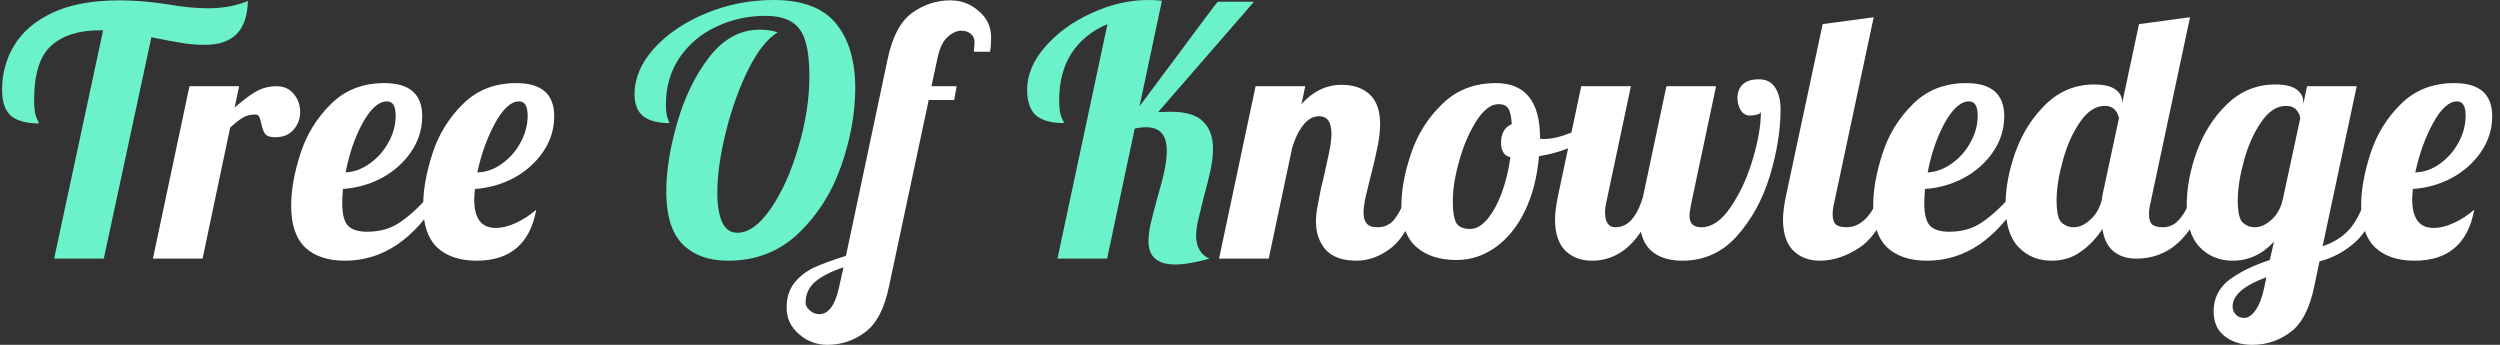 <svg width="145" height="20" viewBox="0 0 145 20" fill="none" xmlns="http://www.w3.org/2000/svg">
<rect x="0" y="0" width="145" height="20" fill="#333333" stroke="none"/>
<path d="M5.98 1.76H5.74C4.553 1.76 3.627 2.06 2.96 2.66C2.307 3.247 1.98 4.293 1.98 5.8C1.98 6.293 2.027 6.64 2.12 6.84C2.213 7.027 2.26 7.133 2.26 7.16C1.54 7.16 1 7.013 0.64 6.72C0.293 6.413 0.12 5.913 0.12 5.22C0.12 4.273 0.353 3.413 0.82 2.64C1.287 1.853 2.027 1.22 3.04 0.74C4.067 0.26 5.367 0.02 6.94 0.02C7.82 0.02 8.767 0.1 9.78 0.26C10.633 0.407 11.393 0.48 12.06 0.48C12.913 0.48 13.687 0.34 14.38 0.06C14.353 0.927 14.133 1.567 13.72 1.98C13.307 2.393 12.693 2.6 11.88 2.6C11.453 2.6 11.027 2.567 10.6 2.5C10.173 2.433 9.567 2.32 8.78 2.16L6.02 15H3.14L5.98 1.76ZM42.224 15.12C41.104 15.12 40.224 14.8 39.584 14.16C38.958 13.52 38.644 12.5 38.644 11.1C38.644 9.913 38.858 8.58 39.284 7.1C39.711 5.62 40.331 4.353 41.144 3.3C41.971 2.247 42.944 1.72 44.064 1.72C44.464 1.72 44.811 1.773 45.104 1.88C44.518 2.227 43.951 2.94 43.404 4.02C42.871 5.1 42.438 6.307 42.104 7.64C41.771 8.973 41.604 10.153 41.604 11.18C41.604 11.9 41.698 12.467 41.884 12.88C42.071 13.293 42.364 13.5 42.764 13.5C43.418 13.5 44.064 13.033 44.704 12.1C45.358 11.153 45.891 9.967 46.304 8.54C46.731 7.113 46.944 5.74 46.944 4.42C46.944 3.593 46.871 2.933 46.724 2.44C46.591 1.933 46.338 1.553 45.964 1.3C45.591 1.047 45.064 0.92 44.384 0.92C43.358 0.92 42.404 1.133 41.524 1.56C40.644 1.973 39.938 2.573 39.404 3.36C38.884 4.133 38.624 5.033 38.624 6.06C38.624 6.42 38.658 6.687 38.724 6.86C38.791 7.02 38.824 7.113 38.824 7.14C38.158 7.14 37.651 7.007 37.304 6.74C36.971 6.473 36.804 6.047 36.804 5.46C36.804 4.54 37.178 3.66 37.924 2.82C38.684 1.98 39.684 1.3 40.924 0.78C42.178 0.26 43.491 -1.19209e-06 44.864 -1.19209e-06C46.531 -1.19209e-06 47.738 0.453 48.484 1.36C49.231 2.267 49.604 3.52 49.604 5.12C49.604 6.547 49.338 8.033 48.804 9.58C48.271 11.127 47.444 12.44 46.324 13.52C45.218 14.587 43.851 15.12 42.224 15.12ZM68.173 15.34C67.133 15.34 66.613 14.893 66.613 14C66.613 13.707 66.653 13.373 66.733 13C66.826 12.613 66.953 12.12 67.113 11.52C67.3 10.893 67.44 10.36 67.533 9.92C67.626 9.48 67.673 9.087 67.673 8.74C67.673 7.833 67.273 7.38 66.473 7.38C66.246 7.38 66.026 7.407 65.813 7.46L64.213 15H61.333L64.233 1.4C63.34 1.773 62.647 2.333 62.153 3.08C61.673 3.827 61.433 4.727 61.433 5.78C61.433 6.273 61.48 6.62 61.573 6.82C61.666 7.007 61.713 7.113 61.713 7.14C60.993 7.14 60.453 6.993 60.093 6.7C59.746 6.393 59.573 5.893 59.573 5.2C59.573 4.347 59.92 3.52 60.613 2.72C61.32 1.907 62.22 1.253 63.313 0.76C64.406 0.253 65.5 -1.19209e-06 66.593 -1.19209e-06C66.78 -1.19209e-06 67.046 0.013 67.393 0.04L66.093 6.16L68.153 3.4C69.793 1.187 70.62 0.087 70.633 0.1H72.733L67.173 6.5L67.873 6.48C68.78 6.48 69.42 6.673 69.793 7.06C70.166 7.433 70.353 7.953 70.353 8.62C70.353 9.007 70.306 9.42 70.213 9.86C70.12 10.287 69.987 10.82 69.813 11.46C69.707 11.873 69.606 12.28 69.513 12.68C69.42 13.08 69.373 13.413 69.373 13.68C69.373 13.987 69.44 14.26 69.573 14.5C69.72 14.74 69.913 14.907 70.153 15C69.34 15.227 68.68 15.34 68.173 15.34Z" fill="#6CF2CA"/>
<path d="M10.989 5H13.869L13.609 6.24C14.062 5.84 14.469 5.533 14.829 5.32C15.202 5.107 15.602 5 16.029 5C16.456 5 16.789 5.147 17.029 5.44C17.282 5.733 17.409 6.087 17.409 6.5C17.409 6.887 17.282 7.227 17.029 7.52C16.776 7.813 16.422 7.96 15.969 7.96C15.676 7.96 15.476 7.893 15.369 7.76C15.276 7.613 15.202 7.407 15.149 7.14C15.109 6.967 15.069 6.84 15.029 6.76C14.989 6.68 14.916 6.64 14.809 6.64C14.529 6.64 14.289 6.7 14.089 6.82C13.902 6.927 13.656 7.12 13.349 7.4L11.749 15H8.869L10.989 5ZM20.008 15.12C19.022 15.12 18.255 14.867 17.708 14.36C17.162 13.84 16.888 13.033 16.888 11.94C16.888 11.02 17.068 10.007 17.428 8.9C17.788 7.793 18.375 6.84 19.188 6.04C20.002 5.227 21.035 4.82 22.288 4.82C23.755 4.82 24.488 5.46 24.488 6.74C24.488 7.487 24.275 8.173 23.848 8.8C23.422 9.427 22.855 9.933 22.148 10.32C21.442 10.693 20.688 10.907 19.888 10.96C19.862 11.36 19.848 11.627 19.848 11.76C19.848 12.413 19.962 12.86 20.188 13.1C20.415 13.327 20.782 13.44 21.288 13.44C22.008 13.44 22.622 13.273 23.128 12.94C23.648 12.607 24.215 12.1 24.828 11.42H25.508C24.028 13.887 22.195 15.12 20.008 15.12ZM20.048 10C20.542 9.973 21.008 9.8 21.448 9.48C21.902 9.16 22.262 8.753 22.528 8.26C22.808 7.767 22.948 7.247 22.948 6.7C22.948 6.153 22.782 5.88 22.448 5.88C21.968 5.88 21.495 6.3 21.028 7.14C20.575 7.98 20.248 8.933 20.048 10ZM27.644 15.12C26.671 15.12 25.911 14.867 25.364 14.36C24.818 13.84 24.544 13.033 24.544 11.94C24.544 11.02 24.724 10.007 25.084 8.9C25.444 7.793 26.031 6.84 26.844 6.04C27.658 5.227 28.691 4.82 29.944 4.82C31.411 4.82 32.144 5.46 32.144 6.74C32.144 7.487 31.931 8.173 31.504 8.8C31.078 9.427 30.511 9.933 29.804 10.32C29.098 10.693 28.344 10.907 27.544 10.96C27.518 11.253 27.504 11.453 27.504 11.56C27.504 12.667 27.918 13.22 28.744 13.22C29.118 13.22 29.518 13.12 29.944 12.92C30.371 12.72 30.758 12.467 31.104 12.16C30.744 14.133 29.591 15.12 27.644 15.12ZM27.684 10C28.191 9.987 28.664 9.82 29.104 9.5C29.558 9.18 29.918 8.773 30.184 8.28C30.464 7.773 30.604 7.247 30.604 6.7C30.604 6.153 30.438 5.88 30.104 5.88C29.638 5.88 29.171 6.307 28.704 7.16C28.251 8 27.911 8.947 27.684 10ZM47.985 20C47.358 20 46.812 19.793 46.345 19.38C45.865 18.98 45.625 18.467 45.625 17.84C45.625 17.267 45.772 16.793 46.065 16.42C46.358 16.047 46.739 15.747 47.205 15.52C47.672 15.307 48.292 15.08 49.065 14.84L51.485 3.42C51.752 2.14 52.218 1.253 52.885 0.76C53.565 0.267 54.312 0.02 55.125 0.02C55.752 0.02 56.298 0.227 56.765 0.64C57.245 1.04 57.485 1.553 57.485 2.18C57.485 2.487 57.465 2.76 57.425 3H56.485C56.512 2.707 56.525 2.527 56.525 2.46C56.525 2.247 56.452 2.08 56.305 1.96C56.158 1.84 55.978 1.78 55.765 1.78C55.485 1.78 55.212 1.907 54.945 2.16C54.678 2.4 54.485 2.82 54.365 3.42L54.025 5H55.485L55.345 5.8H53.865L51.565 16.6C51.298 17.893 50.839 18.78 50.185 19.26C49.532 19.753 48.798 20 47.985 20ZM47.525 18.22C48.059 18.22 48.438 17.7 48.665 16.66L48.925 15.5C48.218 15.74 47.678 16.013 47.305 16.32C46.919 16.64 46.725 17.053 46.725 17.56C46.725 17.72 46.805 17.867 46.965 18C47.125 18.147 47.312 18.22 47.525 18.22ZM78.685 15.12C77.871 15.12 77.272 14.907 76.885 14.48C76.511 14.04 76.325 13.5 76.325 12.86C76.325 12.58 76.358 12.267 76.425 11.92C76.492 11.56 76.558 11.213 76.625 10.88C76.705 10.547 76.758 10.333 76.785 10.24C76.891 9.773 76.992 9.313 77.085 8.86C77.178 8.407 77.225 8.04 77.225 7.76C77.225 7.08 76.985 6.74 76.505 6.74C76.158 6.74 75.852 6.913 75.585 7.26C75.318 7.593 75.105 8.033 74.945 8.58L73.585 15H70.705L72.825 5H75.705L75.485 6.04C76.151 5.293 76.931 4.92 77.825 4.92C78.505 4.92 79.045 5.107 79.445 5.48C79.845 5.853 80.045 6.42 80.045 7.18C80.045 7.567 79.998 8 79.905 8.48C79.811 8.947 79.678 9.52 79.505 10.2C79.398 10.613 79.298 11.02 79.205 11.42C79.125 11.807 79.085 12.113 79.085 12.34C79.085 12.607 79.145 12.813 79.265 12.96C79.385 13.107 79.591 13.18 79.885 13.18C80.285 13.18 80.605 13.04 80.845 12.76C81.085 12.467 81.325 12.02 81.565 11.42H82.405C81.912 12.887 81.338 13.873 80.685 14.38C80.045 14.873 79.378 15.12 78.685 15.12ZM84.483 15.08C83.496 15.08 82.716 14.827 82.142 14.32C81.569 13.813 81.282 13.013 81.282 11.92C81.282 11.013 81.469 10.007 81.843 8.9C82.216 7.793 82.816 6.84 83.642 6.04C84.469 5.227 85.509 4.82 86.763 4.82C88.469 4.82 89.323 5.887 89.323 8.02V8.04C89.362 8.053 89.436 8.06 89.543 8.06C89.983 8.06 90.489 7.947 91.062 7.72C91.636 7.48 92.156 7.193 92.623 6.86L92.802 7.4C92.416 7.813 91.909 8.167 91.282 8.46C90.669 8.74 89.996 8.94 89.263 9.06C89.156 10.273 88.882 11.333 88.442 12.24C88.002 13.147 87.436 13.847 86.743 14.34C86.049 14.833 85.296 15.08 84.483 15.08ZM85.282 13.28C85.603 13.28 85.922 13.1 86.243 12.74C86.562 12.367 86.843 11.867 87.082 11.24C87.323 10.6 87.496 9.893 87.603 9.12C87.243 9.04 87.062 8.76 87.062 8.28C87.062 7.733 87.269 7.373 87.683 7.2C87.656 6.76 87.589 6.46 87.483 6.3C87.376 6.127 87.189 6.04 86.922 6.04C86.483 6.04 86.056 6.36 85.642 7C85.229 7.64 84.896 8.407 84.642 9.3C84.389 10.193 84.263 10.98 84.263 11.66C84.263 12.3 84.336 12.733 84.483 12.96C84.629 13.173 84.896 13.28 85.282 13.28ZM92.332 15.12C91.692 15.12 91.172 14.92 90.772 14.52C90.385 14.12 90.192 13.52 90.192 12.72C90.192 12.387 90.245 11.953 90.352 11.42L91.712 5H94.592L93.152 11.8C93.112 11.96 93.092 12.127 93.092 12.3C93.092 12.887 93.292 13.18 93.692 13.18C94.065 13.18 94.385 13.027 94.652 12.72C94.918 12.4 95.132 11.967 95.292 11.42L96.652 5H99.532L98.092 11.8C98.025 12.133 97.992 12.373 97.992 12.52C97.992 12.96 98.218 13.18 98.672 13.18C99.285 13.18 99.852 12.793 100.372 12.02C100.905 11.247 101.332 10.327 101.652 9.26C101.972 8.193 102.132 7.273 102.132 6.5C102.105 6.567 102.018 6.62 101.872 6.66C101.725 6.687 101.598 6.7 101.492 6.7C101.265 6.7 101.085 6.593 100.952 6.38C100.832 6.167 100.772 5.933 100.772 5.68C100.772 5.36 100.872 5.1 101.072 4.9C101.285 4.7 101.598 4.6 102.012 4.6C102.452 4.6 102.772 4.767 102.972 5.1C103.172 5.42 103.272 5.833 103.272 6.34C103.272 7.54 103.065 8.827 102.652 10.2C102.238 11.56 101.605 12.72 100.752 13.68C99.898 14.64 98.838 15.12 97.572 15.12C96.918 15.12 96.385 14.98 95.972 14.7C95.558 14.42 95.292 14 95.172 13.44C94.425 14.56 93.478 15.12 92.332 15.12ZM105.554 15.12C104.914 15.12 104.394 14.92 103.994 14.52C103.608 14.12 103.414 13.52 103.414 12.72C103.414 12.387 103.468 11.953 103.574 11.42L105.714 1.4L108.674 1L106.374 11.8C106.321 12 106.294 12.213 106.294 12.44C106.294 12.707 106.354 12.9 106.474 13.02C106.608 13.127 106.821 13.18 107.114 13.18C107.501 13.18 107.861 13.02 108.194 12.7C108.528 12.367 108.768 11.94 108.914 11.42H109.754C109.261 12.86 108.628 13.84 107.854 14.36C107.081 14.867 106.314 15.12 105.554 15.12ZM111.766 15.12C110.78 15.12 110.013 14.867 109.466 14.36C108.92 13.84 108.646 13.033 108.646 11.94C108.646 11.02 108.826 10.007 109.186 8.9C109.546 7.793 110.133 6.84 110.946 6.04C111.76 5.227 112.793 4.82 114.046 4.82C115.513 4.82 116.246 5.46 116.246 6.74C116.246 7.487 116.033 8.173 115.606 8.8C115.18 9.427 114.613 9.933 113.906 10.32C113.2 10.693 112.446 10.907 111.646 10.96C111.62 11.36 111.606 11.627 111.606 11.76C111.606 12.413 111.72 12.86 111.946 13.1C112.173 13.327 112.54 13.44 113.046 13.44C113.766 13.44 114.38 13.273 114.886 12.94C115.406 12.607 115.973 12.1 116.586 11.42H117.266C115.786 13.887 113.953 15.12 111.766 15.12ZM111.806 10C112.3 9.973 112.766 9.8 113.206 9.48C113.66 9.16 114.02 8.753 114.286 8.26C114.566 7.767 114.706 7.247 114.706 6.7C114.706 6.153 114.54 5.88 114.206 5.88C113.726 5.88 113.253 6.3 112.786 7.14C112.333 7.98 112.006 8.933 111.806 10ZM118.982 15.12C118.222 15.12 117.589 14.86 117.082 14.34C116.575 13.82 116.322 13.007 116.322 11.9C116.322 10.913 116.515 9.88 116.902 8.8C117.302 7.707 117.889 6.787 118.662 6.04C119.449 5.28 120.382 4.9 121.462 4.9C122.009 4.9 122.415 4.993 122.682 5.18C122.949 5.367 123.082 5.613 123.082 5.92V6L124.062 1.4L127.022 1L124.722 11.8C124.669 12 124.642 12.213 124.642 12.44C124.642 12.707 124.702 12.9 124.822 13.02C124.955 13.127 125.169 13.18 125.462 13.18C125.835 13.18 126.155 13.02 126.422 12.7C126.702 12.38 126.922 11.953 127.082 11.42H127.922C127.109 13.807 125.769 15 123.902 15C123.355 15 122.909 14.853 122.562 14.56C122.229 14.267 122.022 13.84 121.942 13.28C121.595 13.813 121.175 14.253 120.682 14.6C120.202 14.947 119.635 15.12 118.982 15.12ZM120.282 13.18C120.602 13.18 120.922 13.033 121.242 12.74C121.575 12.447 121.802 12.04 121.922 11.52V11.42L122.902 6.84C122.782 6.373 122.509 6.14 122.082 6.14C121.549 6.14 121.069 6.453 120.642 7.08C120.215 7.693 119.882 8.44 119.642 9.32C119.402 10.187 119.282 10.953 119.282 11.62C119.282 12.287 119.375 12.713 119.562 12.9C119.762 13.087 120.002 13.18 120.282 13.18ZM130.63 20C129.99 20 129.457 19.833 129.03 19.5C128.603 19.167 128.39 18.687 128.39 18.06C128.39 17.3 128.697 16.687 129.31 16.22C129.923 15.767 130.703 15.387 131.65 15.08L131.89 14.02C131.21 14.753 130.41 15.12 129.49 15.12C128.73 15.12 128.097 14.86 127.59 14.34C127.083 13.82 126.83 13.007 126.83 11.9C126.83 10.913 127.023 9.88 127.41 8.8C127.81 7.707 128.397 6.787 129.17 6.04C129.957 5.28 130.89 4.9 131.97 4.9C132.517 4.9 132.923 4.993 133.19 5.18C133.457 5.367 133.59 5.613 133.59 5.92V6.04L133.81 5H136.69L134.71 14.28C135.35 14.067 135.863 13.747 136.25 13.32C136.637 12.893 136.963 12.26 137.23 11.42H138.07C137.71 12.607 137.223 13.48 136.61 14.04C135.997 14.587 135.303 14.96 134.53 15.16L134.23 16.6C133.963 17.893 133.503 18.78 132.85 19.26C132.197 19.753 131.457 20 130.63 20ZM130.79 13.18C131.097 13.18 131.41 13.04 131.73 12.76C132.05 12.48 132.27 12.1 132.39 11.62L133.41 6.88C133.41 6.72 133.343 6.56 133.21 6.4C133.077 6.227 132.87 6.14 132.59 6.14C132.057 6.14 131.577 6.453 131.15 7.08C130.723 7.693 130.39 8.44 130.15 9.32C129.91 10.187 129.79 10.953 129.79 11.62C129.79 12.287 129.883 12.713 130.07 12.9C130.27 13.087 130.51 13.18 130.79 13.18ZM130.17 18.44C130.397 18.44 130.617 18.287 130.83 17.98C131.043 17.673 131.21 17.233 131.33 16.66L131.45 16.08C130.143 16.56 129.49 17.127 129.49 17.78C129.49 17.953 129.55 18.107 129.67 18.24C129.79 18.373 129.957 18.44 130.17 18.44ZM140.047 15.12C139.073 15.12 138.313 14.867 137.767 14.36C137.22 13.84 136.947 13.033 136.947 11.94C136.947 11.02 137.127 10.007 137.487 8.9C137.847 7.793 138.433 6.84 139.247 6.04C140.06 5.227 141.093 4.82 142.347 4.82C143.813 4.82 144.547 5.46 144.547 6.74C144.547 7.487 144.333 8.173 143.907 8.8C143.48 9.427 142.913 9.933 142.207 10.32C141.5 10.693 140.747 10.907 139.947 10.96C139.92 11.253 139.907 11.453 139.907 11.56C139.907 12.667 140.32 13.22 141.147 13.22C141.52 13.22 141.92 13.12 142.347 12.92C142.773 12.72 143.16 12.467 143.507 12.16C143.147 14.133 141.993 15.12 140.047 15.12ZM140.087 10C140.593 9.987 141.067 9.82 141.507 9.5C141.96 9.18 142.32 8.773 142.587 8.28C142.867 7.773 143.007 7.247 143.007 6.7C143.007 6.153 142.84 5.88 142.507 5.88C142.04 5.88 141.573 6.307 141.107 7.16C140.653 8 140.313 8.947 140.087 10Z" fill="white"/>
</svg>
